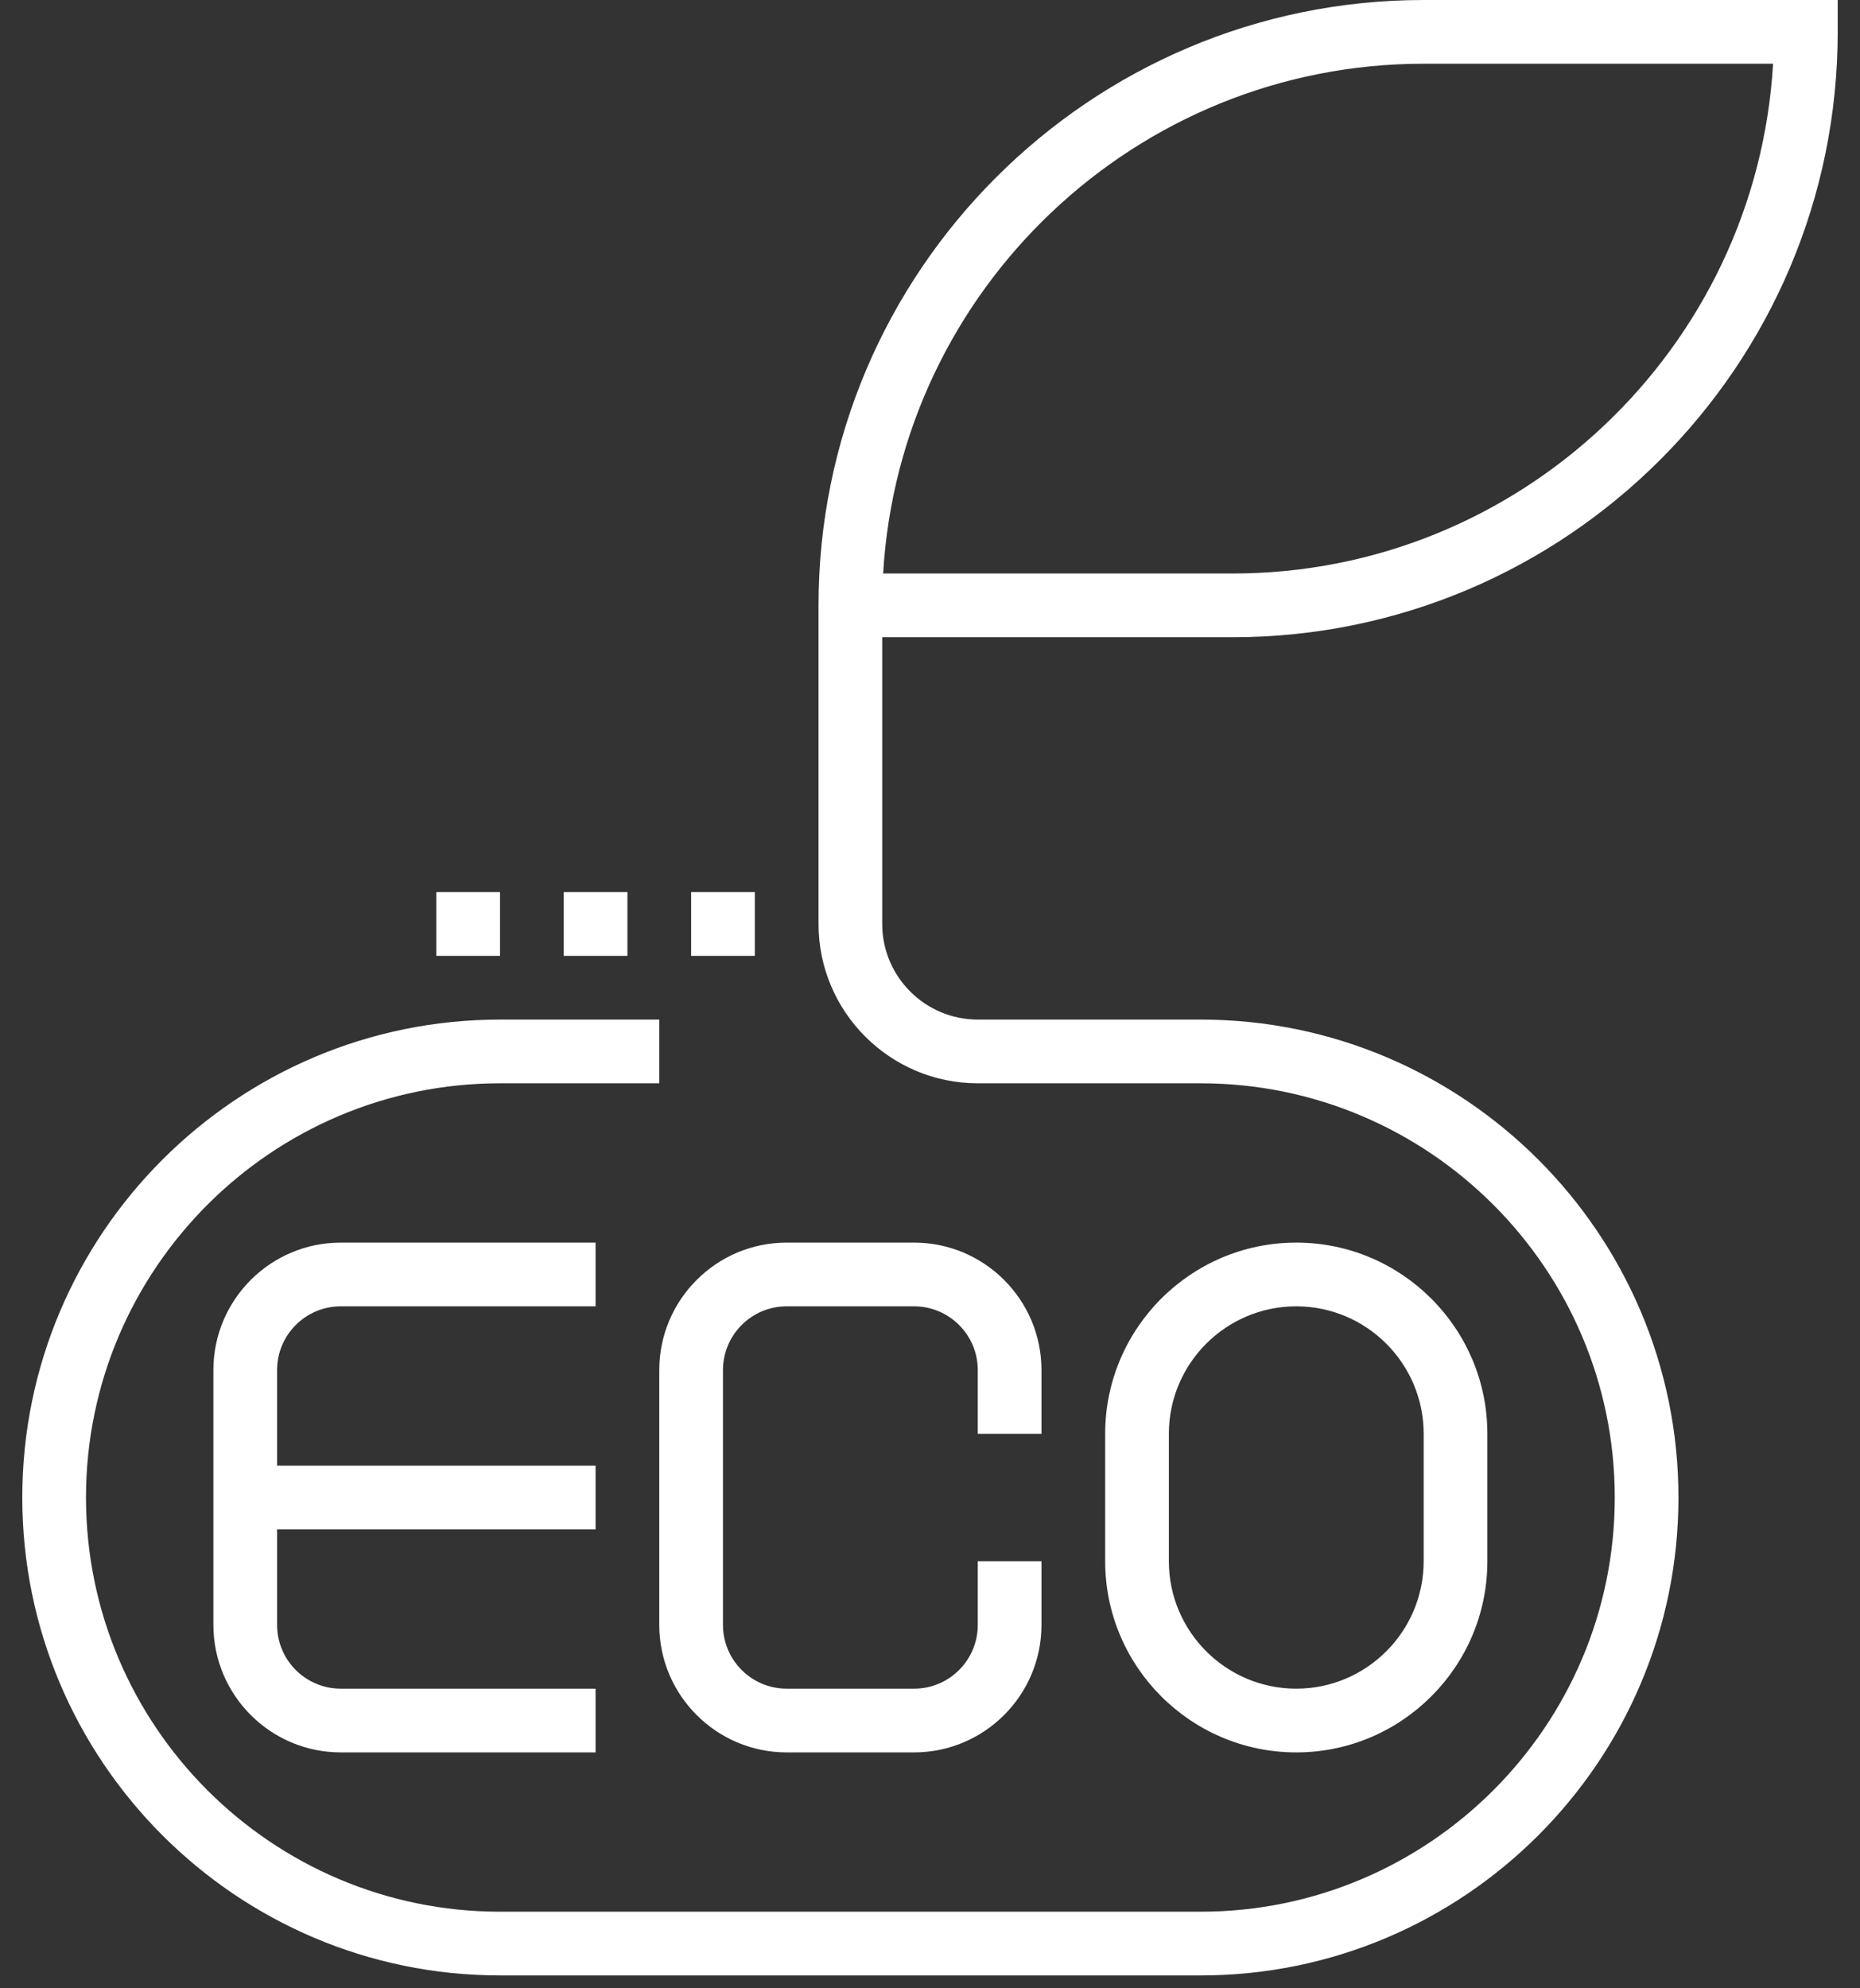 <?xml version="1.0" encoding="UTF-8"?>
<svg width="73" height="78" viewBox="0 0 73 78" fill="none" xmlns="http://www.w3.org/2000/svg">
<rect x="0" y="0" width="73" height="78" fill="#333333" stroke="none"/>
<path fill-rule="evenodd" clip-rule="evenodd" d="M72.125 1.25C72.125 14.346 61.471 25 48.375 25H34.625V36.25C34.625 38.317 36.307 40 38.375 40H47.125C57.464 40 65.875 48.411 65.875 58.75C65.875 69.088 57.464 77.5 47.125 77.5H19.625C9.286 77.5 0.875 69.088 0.875 58.75C0.875 48.411 9.286 40 19.625 40H25.875V42.5H19.625C10.665 42.5 3.375 49.79 3.375 58.75C3.375 67.71 10.665 75 19.625 75H47.125C56.085 75 63.375 67.71 63.375 58.75C63.375 49.79 56.085 42.5 47.125 42.5H38.375C34.929 42.5 32.125 39.696 32.125 36.25V25V23.75C32.125 10.654 42.779 0 55.875 0H72.125V1.25ZM69.588 2.5H55.875C44.577 2.5 35.311 11.363 34.661 22.5H48.375C59.672 22.5 68.939 13.637 69.588 2.5ZM13.375 51.25H23.375V48.75H13.375C10.617 48.75 8.375 50.992 8.375 53.75V63.75C8.375 66.507 10.617 68.75 13.375 68.75H23.375V66.25H13.375C11.996 66.25 10.875 65.129 10.875 63.75V60H23.375V57.5H10.875V53.75C10.875 52.371 11.996 51.25 13.375 51.25ZM40.875 56.25V53.75C40.875 50.992 38.632 48.75 35.875 48.75H30.875C28.117 48.75 25.875 50.992 25.875 53.75V63.75C25.875 66.507 28.117 68.75 30.875 68.75H35.875C38.632 68.75 40.875 66.507 40.875 63.75V61.25H38.375V63.75C38.375 65.129 37.254 66.25 35.875 66.25H30.875C29.496 66.25 28.375 65.129 28.375 63.75V53.75C28.375 52.371 29.496 51.25 30.875 51.25H35.875C37.254 51.25 38.375 52.371 38.375 53.75V56.25H40.875ZM58.375 56.25C58.375 52.114 55.011 48.75 50.875 48.75C46.739 48.75 43.375 52.114 43.375 56.25V61.25C43.375 65.386 46.739 68.75 50.875 68.75C55.011 68.75 58.375 65.386 58.375 61.25V56.25ZM45.875 56.25C45.875 53.492 48.117 51.25 50.875 51.25C53.632 51.25 55.875 53.492 55.875 56.25V61.25C55.875 64.007 53.632 66.25 50.875 66.25C48.117 66.25 45.875 64.007 45.875 61.25V56.25ZM24.625 35H22.125V37.5H24.625V35ZM27.125 35H29.625V37.5H27.125V35ZM19.625 35H17.125V37.5H19.625V35Z" fill="white"/>
</svg>
